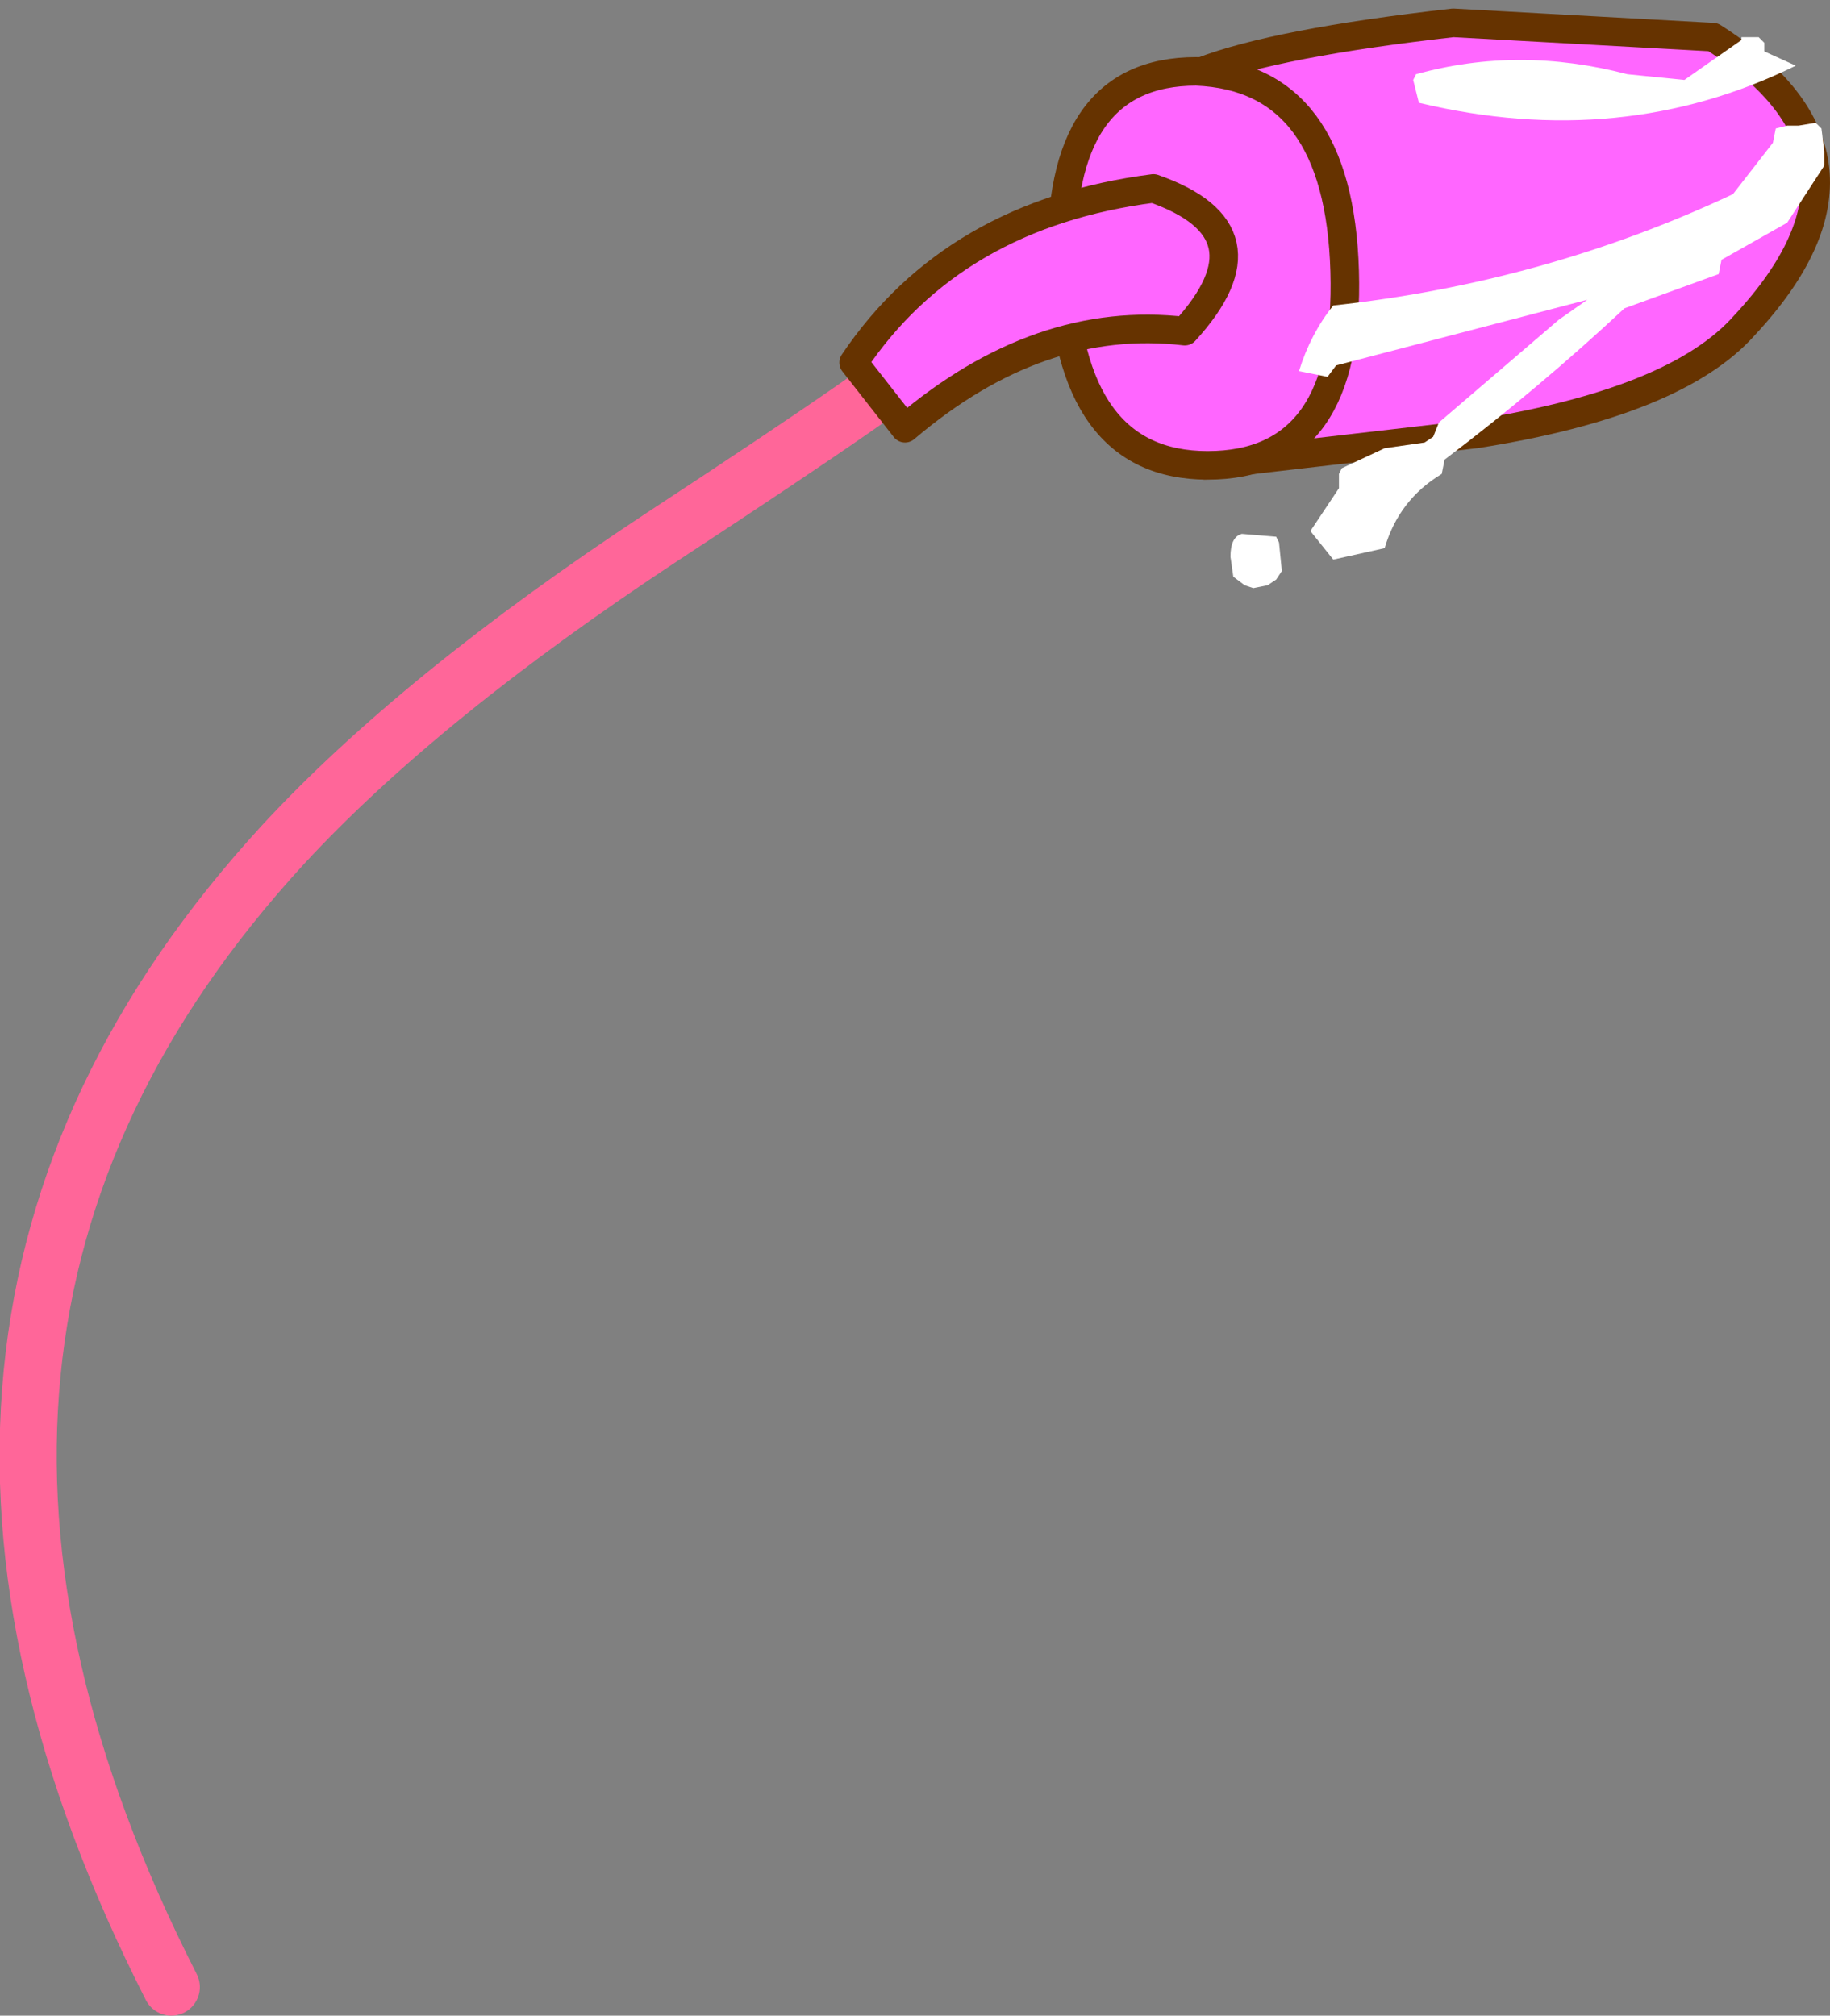 <?xml version="1.0" encoding="UTF-8" standalone="no"?>
<svg xmlns:xlink="http://www.w3.org/1999/xlink" height="35.3px" width="32.05px" xmlns="http://www.w3.org/2000/svg">
  <rect width="100%" height="100%" fill="#808080" stroke="none"/>
  <g transform="matrix(1.0, 0.0, 0.0, 1.0, 29.7, 2.35)">
    <path d="M-13.35 3.75 Q-13.75 4.2 -18.1 7.05 -22.35 9.85 -24.75 12.45 -32.55 20.95 -26.7 32.45" fill="none" stroke="#ff6699" stroke-linecap="round" stroke-linejoin="round" stroke-width="1.0"/>
    <path d="M-8.65 -1.1 Q-7.35 -1.6 -4.25 -1.95 L0.3 -1.7 Q3.6 0.4 0.85 3.35 -0.35 4.7 -3.85 5.25 L-8.6 5.8 -8.65 -1.1" fill="#ff66ff" fill-rule="evenodd" stroke="none"/>
    <path d="M-8.65 -1.1 Q-7.35 -1.6 -4.25 -1.95 L0.3 -1.7 Q3.6 0.4 0.85 3.35 -0.35 4.7 -3.85 5.25 L-8.6 5.8 -8.65 -1.1 Z" fill="none" stroke="#663300" stroke-linecap="round" stroke-linejoin="round" stroke-width="0.5"/>
    <path d="M-6.15 2.4 Q-6.05 5.8 -8.55 5.8 -11.0 5.8 -11.1 2.3 -11.2 -1.1 -8.75 -1.1 -6.25 -1.0 -6.15 2.4" fill="#ff66ff" fill-rule="evenodd" stroke="none"/>
    <path d="M-6.15 2.4 Q-6.05 5.8 -8.55 5.8 -11.0 5.8 -11.1 2.3 -11.2 -1.1 -8.75 -1.1 -6.25 -1.0 -6.15 2.4 Z" fill="none" stroke="#663300" stroke-linecap="round" stroke-linejoin="round" stroke-width="0.5"/>
    <path d="M-9.5 0.95 Q-7.35 1.7 -8.95 3.45 -11.5 3.15 -13.85 5.15 L-14.75 4.0 Q-13.0 1.4 -9.5 0.95" fill="#ff66ff" fill-rule="evenodd" stroke="none"/>
    <path d="M-9.5 0.95 Q-13.0 1.4 -14.75 4.0 L-13.85 5.15 Q-11.5 3.15 -8.95 3.45 -7.35 1.7 -9.5 0.95 Z" fill="none" stroke="#663300" stroke-linecap="round" stroke-linejoin="round" stroke-width="0.5"/>
    <path d="M1.2 -1.6 L1.2 -1.45 1.75 -1.2 Q-1.3 0.3 -4.85 -0.55 L-4.95 -0.95 -4.9 -1.05 Q-3.1 -1.55 -1.2 -1.05 L-0.2 -0.95 0.8 -1.65 0.8 -1.7 0.95 -1.7 1.1 -1.7 1.2 -1.6 M1.65 -0.15 L1.8 -0.15 2.1 -0.2 2.2 -0.1 2.25 0.3 2.25 0.55 1.6 1.55 0.45 2.2 0.4 2.45 -1.25 3.05 Q-2.75 4.45 -4.4 5.7 L-4.45 5.95 Q-5.2 6.4 -5.45 7.25 L-6.35 7.45 -6.75 6.95 -6.25 6.2 -6.25 5.95 -6.2 5.85 -5.45 5.5 -4.75 5.4 -4.6 5.3 -4.5 5.05 -2.4 3.25 -1.9 2.9 -6.3 4.05 -6.45 4.25 -6.95 4.15 Q-6.75 3.5 -6.35 3.0 -2.65 2.6 0.65 1.05 L1.35 0.15 1.4 -0.1 1.6 -0.15 1.65 -0.15 M-7.95 7.0 L-7.35 7.05 -7.3 7.15 -7.25 7.65 -7.35 7.8 -7.5 7.9 -7.75 7.95 -7.9 7.9 -8.1 7.75 -8.15 7.4 Q-8.15 7.05 -7.95 7.0" fill="#ffffff" fill-rule="evenodd" stroke="none"/>
  </g>
</svg>
